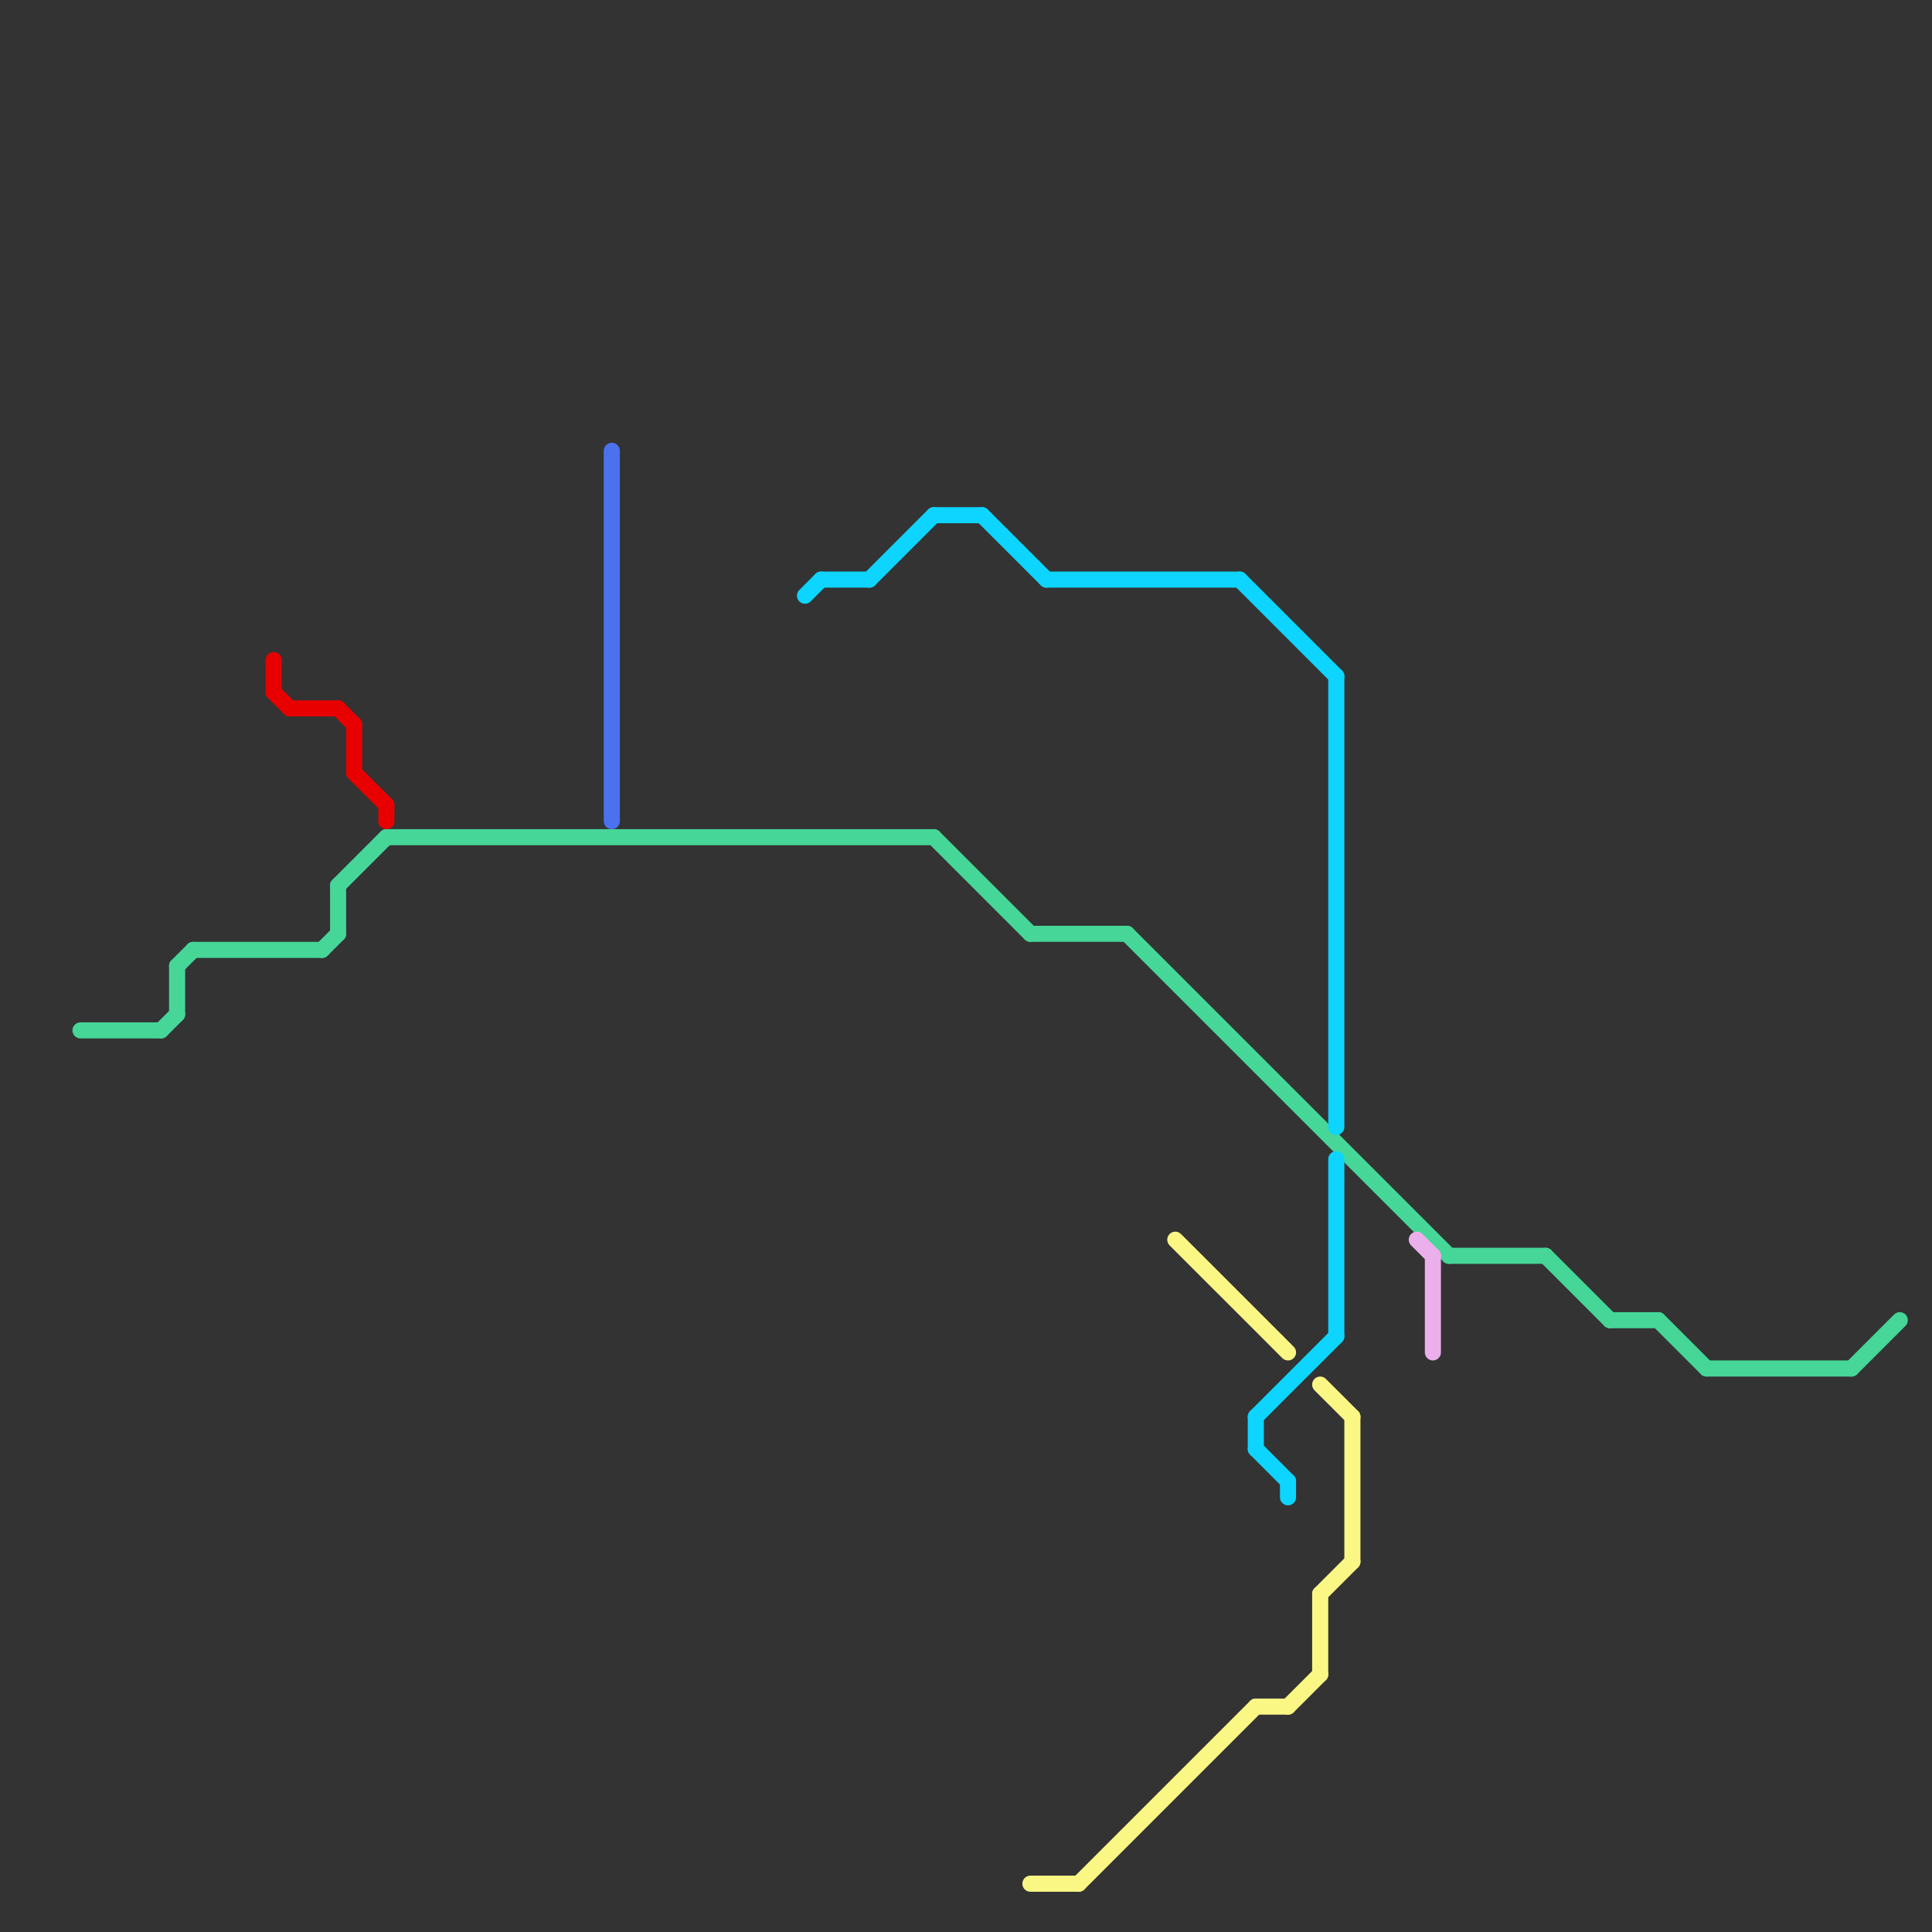 
<svg version="1.1" xmlns="http://www.w3.org/2000/svg" viewBox="0 0 120 120">
<rect x="0" y="0" width="120" height="120" fill="#333333" stroke="none"/>
<style>text { font: 1px Helvetica; font-weight: 600; white-space: pre; dominant-baseline: central; } line { stroke-width: 1; fill: none; stroke-linecap: round; stroke-linejoin: round; } .c0 { stroke: #45d698 } .c1 { stroke: #e80000 } .c2 { stroke: #4b71ef } .c3 { stroke: #0dd5ff } .c4 { stroke: #faf785 } .c5 { stroke: #ebafeb }</style><defs><g id="wm-xf"><circle r="1.2" fill="#000"/><circle r="0.9" fill="#fff"/><circle r="0.6" fill="#000"/><circle r="0.3" fill="#fff"/></g><g id="wm"><circle r="0.6" fill="#000"/><circle r="0.3" fill="#fff"/></g></defs><line class="c0" x1="11" y1="60" x2="11" y2="63"/><line class="c0" x1="96" y1="78" x2="100" y2="82"/><line class="c0" x1="21" y1="55" x2="24" y2="52"/><line class="c0" x1="58" y1="52" x2="64" y2="58"/><line class="c0" x1="5" y1="64" x2="10" y2="64"/><line class="c0" x1="10" y1="64" x2="11" y2="63"/><line class="c0" x1="115" y1="85" x2="118" y2="82"/><line class="c0" x1="103" y1="82" x2="106" y2="85"/><line class="c0" x1="11" y1="60" x2="12" y2="59"/><line class="c0" x1="20" y1="59" x2="21" y2="58"/><line class="c0" x1="100" y1="82" x2="103" y2="82"/><line class="c0" x1="21" y1="55" x2="21" y2="58"/><line class="c0" x1="12" y1="59" x2="20" y2="59"/><line class="c0" x1="64" y1="58" x2="70" y2="58"/><line class="c0" x1="24" y1="52" x2="58" y2="52"/><line class="c0" x1="90" y1="78" x2="96" y2="78"/><line class="c0" x1="70" y1="58" x2="90" y2="78"/><line class="c0" x1="106" y1="85" x2="115" y2="85"/><line class="c1" x1="17" y1="43" x2="18" y2="44"/><line class="c1" x1="21" y1="44" x2="22" y2="45"/><line class="c1" x1="18" y1="44" x2="21" y2="44"/><line class="c1" x1="22" y1="45" x2="22" y2="48"/><line class="c1" x1="24" y1="50" x2="24" y2="51"/><line class="c1" x1="22" y1="48" x2="24" y2="50"/><line class="c1" x1="17" y1="41" x2="17" y2="43"/><line class="c2" x1="38" y1="28" x2="38" y2="51"/><line class="c3" x1="78" y1="90" x2="80" y2="92"/><line class="c3" x1="77" y1="36" x2="83" y2="42"/><line class="c3" x1="65" y1="36" x2="77" y2="36"/><line class="c3" x1="78" y1="88" x2="78" y2="90"/><line class="c3" x1="50" y1="37" x2="51" y2="36"/><line class="c3" x1="78" y1="88" x2="83" y2="83"/><line class="c3" x1="54" y1="36" x2="58" y2="32"/><line class="c3" x1="61" y1="32" x2="65" y2="36"/><line class="c3" x1="83" y1="72" x2="83" y2="83"/><line class="c3" x1="83" y1="42" x2="83" y2="70"/><line class="c3" x1="51" y1="36" x2="54" y2="36"/><line class="c3" x1="80" y1="92" x2="80" y2="93"/><line class="c3" x1="58" y1="32" x2="61" y2="32"/><line class="c4" x1="64" y1="117" x2="67" y2="117"/><line class="c4" x1="78" y1="106" x2="80" y2="106"/><line class="c4" x1="82" y1="86" x2="84" y2="88"/><line class="c4" x1="82" y1="99" x2="82" y2="104"/><line class="c4" x1="67" y1="117" x2="78" y2="106"/><line class="c4" x1="84" y1="88" x2="84" y2="97"/><line class="c4" x1="82" y1="99" x2="84" y2="97"/><line class="c4" x1="73" y1="77" x2="80" y2="84"/><line class="c4" x1="80" y1="106" x2="82" y2="104"/><line class="c5" x1="89" y1="78" x2="89" y2="84"/><line class="c5" x1="88" y1="77" x2="89" y2="78"/>
</svg>
